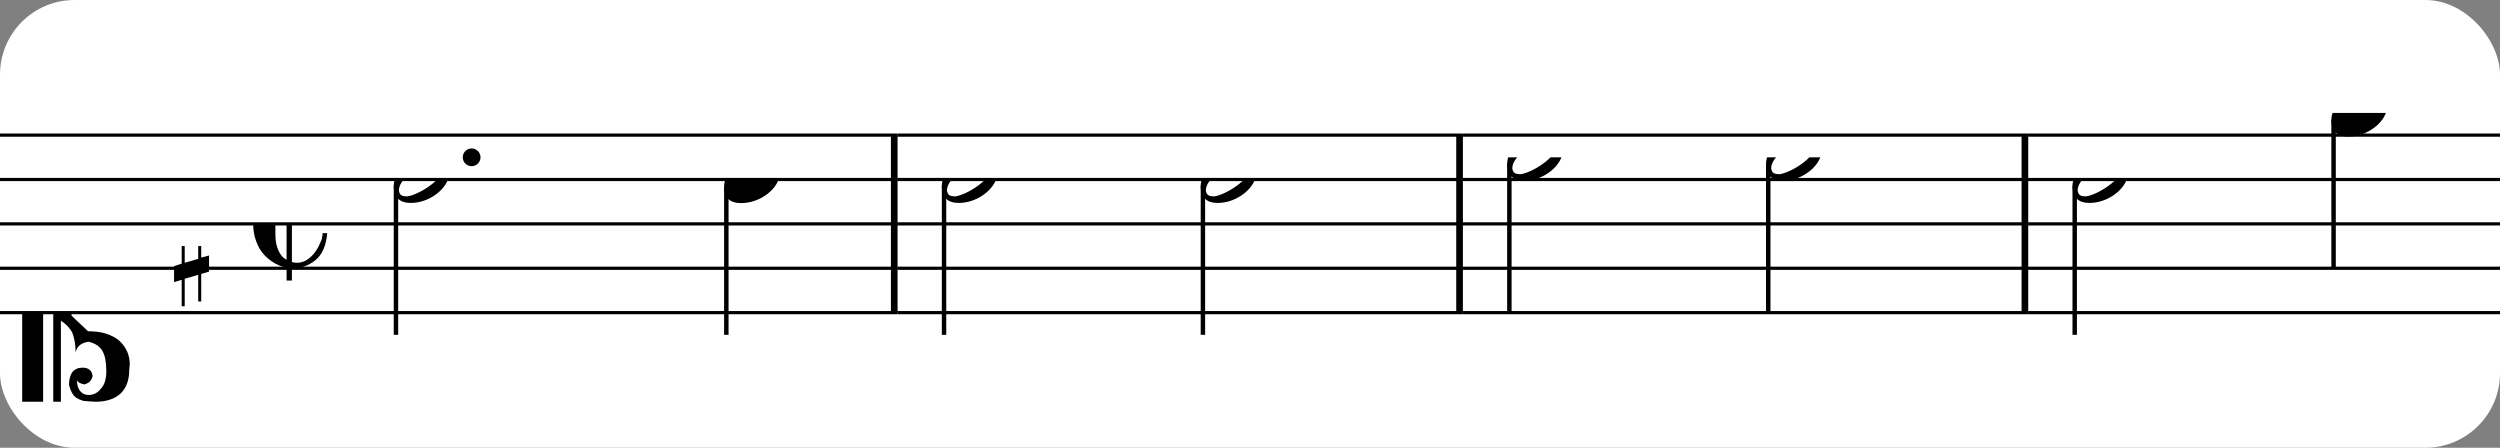<?xml version="1.0" encoding="UTF-8" standalone="no"?>
<svg width="335px" height="60px" version="1.1" xmlns="http://www.w3.org/2000/svg" xmlns:xlink="http://www.w3.org/1999/xlink" xmlns:mei="http://www.music-encoding.org/ns/mei" overflow="visible">
   <rect width="100%" height="100%" fill="#808080" stroke="none"/>
   <desc>Engraved by Verovio 4.5.1</desc>
   <rect width="100%" height="100%" fill="#ffffff" rx="10"/>
<defs>
      <symbol id="E0A3-15gw2i2" viewBox="0 0 1000 1000" overflow="inherit">
         <path transform="scale(1,-1)" d="M278 64c0 22 -17 39 -43 39c-12 0 -26 -3 -41 -10c-85 -43 -165 -94 -165 -156c5 -25 15 -32 49 -32c67 11 200 95 200 159zM0 -36c0 68 73 174 200 174c66 0 114 -39 114 -97c0 -84 -106 -173 -218 -173c-64 0 -96 32 -96 96z" />
      </symbol>
      <symbol id="E0A4-15gw2i2" viewBox="0 0 1000 1000" overflow="inherit">
         <path transform="scale(1,-1)" d="M0 -39c0 68 73 172 200 172c66 0 114 -37 114 -95c0 -84 -106 -171 -218 -171c-64 0 -96 30 -96 94z" />
      </symbol>
      <symbol id="E05C-15gw2i2" viewBox="0 0 1000 1000" overflow="inherit">
         <path transform="scale(1,-1)" d="M175 502h43v-456c10 5 18 12 37 29c16 19 22 27 27 38s8 24 14 49c3 22 5 43 5 62c7 -34 31 -54 73 -60c73 18 99 61 100 165c0 46 -10 78 -31 100c-18 23 -41 35 -69 35c-40 0 -65 -32 -66 -84c6 12 11 16 39 24c5 0 2 1 16 -4l17 -10l10 -14l7 -18 c-4 -32 -23 -48 -56 -48c-51 0 -77 33 -77 98c10 35 16 47 30 61c9 9 15 14 23 17c3 3 22 9 27 11l34 3l35 2c123 0 192 -64 192 -178l1 -33c0 -52 -20 -97 -60 -134c-18 -15 -42 -28 -74 -39c-30 -9 -63 -13 -101 -13l-93 -88v-34l93 -88c38 0 71 -4 101 -13 c32 -11 56 -24 74 -39c40 -37 60 -82 60 -134l-3 -33c0 -115 -68 -178 -190 -178l-35 2l-34 3c-5 2 -24 8 -27 11c-26 11 -40 32 -53 78c0 65 26 98 77 98c33 0 52 -16 56 -48l-7 -18l-10 -14l-17 -10c-14 -5 -11 -4 -16 -4c-28 8 -33 12 -39 24c1 -52 26 -84 66 -84 c28 0 51 12 69 35c21 22 31 54 31 100c-1 104 -27 147 -100 165c-42 -6 -66 -26 -73 -60c0 19 -2 40 -5 62c-6 25 -9 38 -14 49s-11 19 -27 38c-19 17 -27 24 -37 29v-456h-43v1004zM0 502h118v-1004h-118v1004z" />
      </symbol>
      <symbol id="E262-15gw2i2" viewBox="0 0 1000 1000" overflow="inherit">
         <path transform="scale(1,-1)" d="M136 186v169h17v-164l44 14v-91l-44 -14v-165l44 12v-91l-44 -13v-155h-17v150l-76 -22v-155h-17v149l-43 -13v90l43 14v167l-43 -14v92l43 13v169h17v-163zM60 73v-167l76 22v168z" />
      </symbol>
      <symbol id="E08B-15gw2i2" viewBox="0 0 1000 1000" overflow="inherit">
         <path transform="scale(1,-1)" d="M188 200c-42 -22 -63 -69 -63 -141v-119c0 -39 7 -70 19 -94s26 -40 44 -48v402zM0 -0c0 127 80 220 186 246v72h32l-6 -72c33 0 71 0 101 -11c54 -20 102 -65 102 -135c0 -16 -4 -30 -13 -43s-20 -24 -32 -29l-20 -8l-23 -3c-22 2 -41 8 -55 21s-21 31 -26 51 c0 38 45 80 79 80c12 0 19 3 19 10c0 6 -6 12 -15 18c-19 13 -47 24 -79 24c-10 0 -20 -1 -32 -5v-431c15 -3 12 -4 30 -4c57 0 100 51 121 93l17 39c3 13 5 25 5 35h26c-6 -70 -28 -121 -66 -152s-82 -47 -133 -47v-68h-30v72c-57 10 -122 54 -153 109c-7 12 -13 26 -19 42 c-11 29 -16 61 -16 96z" />
      </symbol>
   </defs>
   <style type="text/css">g.page-margin{font-family:Times,serif;} g.ending, g.fing, g.reh, g.tempo{font-weight:bold;} g.dir, g.dynam, g.mNum{font-style:italic;} g.label{font-weight:normal;}</style>
   <svg class="definition-scale" color="black" viewBox="0 0 10140 1800">
      <g class="page-margin" transform="translate(0, 0)">
         <g id="mjqdrya" class="mdiv pageMilestone" />
         <g id="spzbzxk" class="score pageMilestone" />
         <g id="s6ye6a9" class="system">
            <g id="s1gr8puj" class="section systemMilestone" />
            <g id="m2m22a5" class="measure">
               <g id="s12gx0mr" class="staff">
                  <path d="M0 540 L3640 540" stroke="currentColor" stroke-width="13" />
                  <path d="M0 720 L3640 720" stroke="currentColor" stroke-width="13" />
                  <path d="M0 900 L3640 900" stroke="currentColor" stroke-width="13" />
                  <path d="M0 1080 L3640 1080" stroke="currentColor" stroke-width="13" />
                  <path d="M0 1260 L3640 1260" stroke="currentColor" stroke-width="13" />
                  <g id="c1cx0zzv" class="clef">
                     <use xlink:href="#E05C-15gw2i2" x="90" y="1260" height="720px" width="720px" />
                  </g>
                  <g id="ktesl7c" class="keySig">
                     <g id="k1mn244w" class="keyAccid">
                        <use xlink:href="#E262-15gw2i2" x="706" y="990" height="720px" width="720px" />
                     </g>
                  </g>
                  <g id="mjfztxw" class="meterSig">
                     <use xlink:href="#E08B-15gw2i2" x="1027" y="900" height="720px" width="720px" />
                  </g>
                  <g id="lvu1j9h" class="layer">
                     <g id="njp6cqa" class="note">
                        <g class="notehead">
                           <use xlink:href="#E0A3-15gw2i2" x="1597" y="720" height="720px" width="720px" />
                        </g>
                        <g id="d1inhe10" class="dots">
                           <ellipse cx="1913" cy="630" rx="36" ry="36" />
                        </g>
                        <g id="s4ab3v8" class="stem">
                           <path d="M1606 745 L1606 1350" stroke="currentColor" stroke-width="18" />
                        </g>
                     </g>
                     <g id="nv8blck" class="note">
                        <g class="notehead">
                           <use xlink:href="#E0A4-15gw2i2" x="2937" y="720" height="720px" width="720px" />
                        </g>
                        <g id="s1x4bq2h" class="stem">
                           <path d="M2946 748 L2946 1350" stroke="currentColor" stroke-width="18" />
                        </g>
                     </g>
                  </g>
               </g>
               <g id="bbh3lwd" class="barLine">
                  <path d="M3627 540 L3627 1260" stroke="currentColor" stroke-width="27" />
               </g>
            </g>
            <g id="m1n4f87f" class="measure">
               <g id="s1q1d6xb" class="staff">
                  <path d="M3640 540 L5933 540" stroke="currentColor" stroke-width="13" />
                  <path d="M3640 720 L5933 720" stroke="currentColor" stroke-width="13" />
                  <path d="M3640 900 L5933 900" stroke="currentColor" stroke-width="13" />
                  <path d="M3640 1080 L5933 1080" stroke="currentColor" stroke-width="13" />
                  <path d="M3640 1260 L5933 1260" stroke="currentColor" stroke-width="13" />
                  <g id="l1sa8mp3" class="layer">
                     <g id="n1mxxfcy" class="note">
                        <g class="notehead">
                           <use xlink:href="#E0A3-15gw2i2" x="3820" y="720" height="720px" width="720px" />
                        </g>
                        <g id="s7rpirv" class="stem">
                           <path d="M3829 745 L3829 1350" stroke="currentColor" stroke-width="18" />
                        </g>
                     </g>
                     <g id="n1bzwg2p" class="note">
                        <g class="notehead">
                           <use xlink:href="#E0A3-15gw2i2" x="4870" y="720" height="720px" width="720px" />
                        </g>
                        <g id="s1iqx1z0" class="stem">
                           <path d="M4879 745 L4879 1350" stroke="currentColor" stroke-width="18" />
                        </g>
                     </g>
                  </g>
               </g>
               <g id="b1eqglx9" class="barLine">
                  <path d="M5920 540 L5920 1260" stroke="currentColor" stroke-width="27" />
               </g>
            </g>
            <g id="m1qava15" class="measure">
               <g id="s8uqgxe" class="staff">
                  <path d="M5933 540 L8226 540" stroke="currentColor" stroke-width="13" />
                  <path d="M5933 720 L8226 720" stroke="currentColor" stroke-width="13" />
                  <path d="M5933 900 L8226 900" stroke="currentColor" stroke-width="13" />
                  <path d="M5933 1080 L8226 1080" stroke="currentColor" stroke-width="13" />
                  <path d="M5933 1260 L8226 1260" stroke="currentColor" stroke-width="13" />
                  <g id="lhgnlyq" class="layer">
                     <g id="n1iswjk6" class="note">
                        <g class="notehead">
                           <use xlink:href="#E0A3-15gw2i2" x="6113" y="630" height="720px" width="720px" />
                        </g>
                        <g id="s1egm1fq" class="stem">
                           <path d="M6122 655 L6122 1260" stroke="currentColor" stroke-width="18" />
                        </g>
                     </g>
                     <g id="n12ctvba" class="note">
                        <g class="notehead">
                           <use xlink:href="#E0A3-15gw2i2" x="7163" y="630" height="720px" width="720px" />
                        </g>
                        <g id="s1ef80ab" class="stem">
                           <path d="M7172 655 L7172 1260" stroke="currentColor" stroke-width="18" />
                        </g>
                     </g>
                  </g>
               </g>
               <g id="bjj6jb7" class="barLine">
                  <path d="M8213 540 L8213 1260" stroke="currentColor" stroke-width="27" />
               </g>
            </g>
            <g id="m46zg3k" class="measure">
               <g id="s166l0ci" class="staff">
                  <path d="M8226 540 L10146 540" stroke="currentColor" stroke-width="13" />
                  <path d="M8226 720 L10146 720" stroke="currentColor" stroke-width="13" />
                  <path d="M8226 900 L10146 900" stroke="currentColor" stroke-width="13" />
                  <path d="M8226 1080 L10146 1080" stroke="currentColor" stroke-width="13" />
                  <path d="M8226 1260 L10146 1260" stroke="currentColor" stroke-width="13" />
                  <g id="l4yjug6" class="layer">
                     <g id="n1mqkqmu" class="note">
                        <g class="notehead">
                           <use xlink:href="#E0A3-15gw2i2" x="8406" y="720" height="720px" width="720px" />
                        </g>
                        <g id="s162bi5w" class="stem">
                           <path d="M8415 745 L8415 1350" stroke="currentColor" stroke-width="18" />
                        </g>
                     </g>
                     <g id="n1qrpvht" class="note">
                        <g class="notehead">
                           <use xlink:href="#E0A4-15gw2i2" x="9456" y="450" height="720px" width="720px" />
                        </g>
                        <g id="s1nzddq9" class="stem">
                           <path d="M9465 478 L9465 1080" stroke="currentColor" stroke-width="18" />
                        </g>
                     </g>
                  </g>
               </g>
               <g id="beahz88" class="barLine" />
            </g>
            <g id="slor5n2" class="systemMilestoneEnd s1gr8puj" />
         </g>
         <g id="phd88tz" class="pageMilestoneEnd spzbzxk" />
         <g id="p1jm4cyg" class="pageMilestoneEnd mjqdrya" />
      </g>
   </svg>
</svg>
